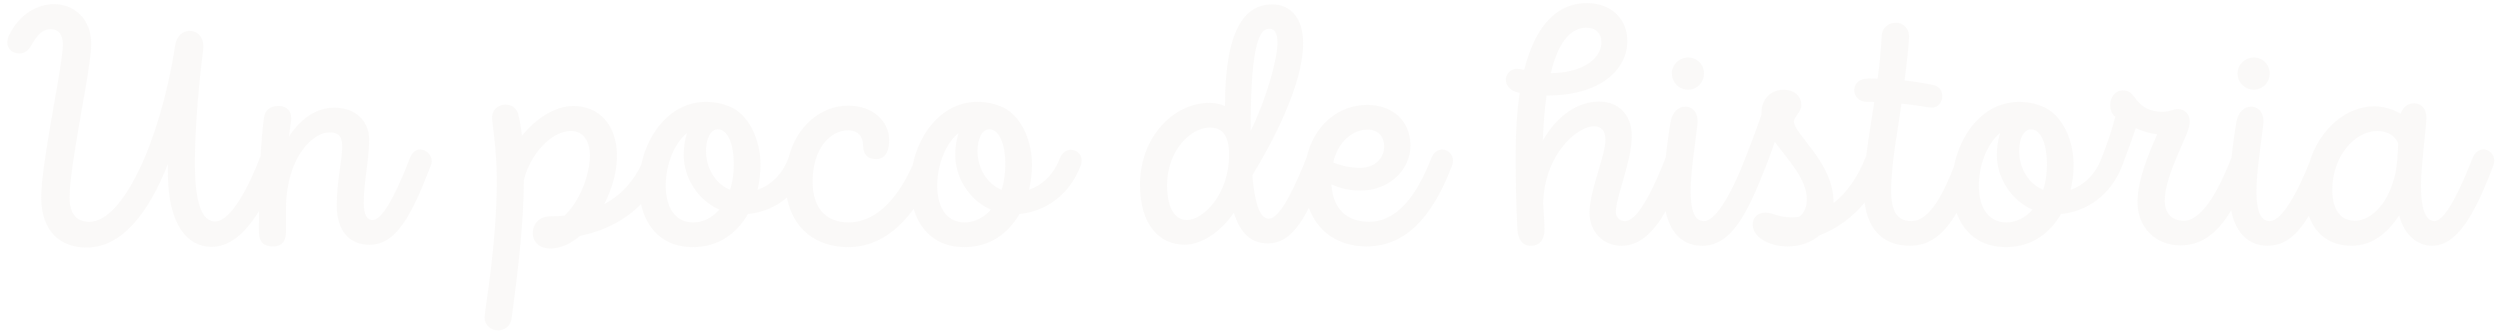 <?xml version="1.0" encoding="UTF-8"?>
<svg id="Capa_1" data-name="Capa 1" xmlns="http://www.w3.org/2000/svg" viewBox="0 0 745.92 99.49">
  <defs>
    <style>
      .cls-1 {
        fill: #9a846f;
        stroke-width: 0px;
      }

      .cls-2 {
        opacity: .05;
      }
    </style>
  </defs>
  <g class="cls-2">
    <path class="cls-1" d="M125.38,44.59c-1.21,0-2.44.76-3.11,2.68h0c-2.43,6.16-7.37,18.38-11.11,18.38-1.41,0-2.63-1.21-2.63-5.05,0-6.16,1.62-13.03,1.62-18.99,0-5.45-4.04-9.49-10.4-9.49-5.06,0-9.78,2.9-13.54,8.63.17-1.46.37-2.94.61-4.49.05-.33.08-.64.08-.95,0-2.15-1.25-3.7-3.81-3.7s-4.04,1.31-4.34,3.54c-.44,3.24-.76,7.12-1,11.45-.11.21-.22.43-.31.68-3.03,7.98-8.49,18.79-13.23,18.79-2.93,0-6.06-2.93-6.06-17.37,0-6.16.51-18.38,2.42-33.43.1-.81.1-1.11.1-1.52,0-2.93-1.92-4.55-4.04-4.55s-4.04,1.51-4.44,4.65l-.12.94c-4.42,27.28-15.33,51.39-25.44,51.39-3.64,0-5.86-2.22-5.86-7.17,0-10.2,6.46-38.59,6.46-45.86,0-7.68-5.25-11.92-11.11-11.92-4.85,0-10.2,2.83-13.33,9.09-.4.81-.61,1.62-.61,2.32,0,2.02,1.62,3.33,3.64,3.33,1.21,0,2.53-.71,3.33-2.12,2.12-3.74,3.74-5.15,5.86-5.15,2.32,0,3.74,1.42,3.74,4.55,0,6.26-6.46,35.25-6.46,45.56s5.76,15.05,13.54,15.05c10.57,0,18.56-10.39,24.25-24.9,0,.77,0,1.56,0,2.37,0,16.16,6.06,22.32,13.03,22.32,5.01,0,9.7-3.41,14.17-10.68-.02,2.08-.03,4.19-.03,6.33,0,2.83,1.41,4.24,4.24,4.24,2.43,0,3.84-1.41,3.84-4.24s0-5.19,0-7.45c.29-15.55,8.33-22.35,12.92-22.35,2.73,0,3.84,1.11,3.84,4.24,0,4.14-1.62,10.2-1.62,17.48,0,7.88,3.94,11.82,9.8,11.82,7.88,0,12.43-8.48,18.28-23.64.19-.46.27-.9.27-1.33,0-1.93-1.7-3.46-3.43-3.46Z"/>
    <polygon class="cls-1" points="253.07 73.74 253.07 73.74 253.07 73.74 253.07 73.74"/>
    <path class="cls-1" d="M319.53,44.68c-1.29,0-2.63.77-3.32,2.59h0c-1.9,4.98-5.4,8.04-9.18,9.36.6-2.45.89-4.97.89-7.44,0-7.9-3.72-15.3-9.35-17.46-1.93-.82-4.25-1.33-6.92-1.33-10.41,0-17.33,9.07-19.37,18.92-5.52,12.22-12.41,17.04-19.11,17.04s-10.71-4.24-10.71-12.22c0-9.9,5.35-15.25,10.61-15.25,2.73,0,4.45,1.72,4.45,4.45s1.31,4.14,3.84,4.14c2.32,0,3.94-1.62,3.94-5.66,0-5.56-4.75-10.3-12.22-10.3-8.01,0-15.41,5.95-17.85,15.68-.01.03-.02.05-.03.08h0c-1.9,4.98-5.4,8.04-9.18,9.36.6-2.45.89-4.97.89-7.44,0-7.9-3.72-15.3-9.35-17.46-1.93-.82-4.25-1.33-6.92-1.33-10.38,0-17.29,9.02-19.35,18.83-2.08,4.31-5.48,8.69-10.98,11.66,2.33-4.55,3.77-9.67,3.77-14.33,0-9.49-5.45-14.95-13.03-14.95-5.47,0-11.14,3.74-15.32,8.87-.26-2.33-.63-4.53-1.14-6.55-.5-1.82-2.12-2.73-3.74-2.73-2.02,0-4.04,1.31-4.04,3.94,0,1.52,1.41,9.29,1.41,18.69,0,19.29-3.64,38.79-3.64,40.81,0,2.53,2.02,3.94,4.04,3.94,1.82,0,3.74-1.21,4.04-3.64,1.91-14.15,3.61-28.5,3.64-41.17,1.76-7.45,8.04-14.69,14.04-14.69,3.74,0,5.66,3.13,5.66,7.27,0,5.92-3.15,13.91-7.6,17.98-1.37.13-2.81.21-4.32.21-3.33,0-5.15,2.53-5.15,4.95s1.72,4.65,5.35,4.65c3.01,0,6.03-1.42,8.76-3.75,7.3-1.51,13.5-4.69,18.2-9.48,1.61,7.18,6.56,12.82,15.46,12.82,7.73,0,13.19-4.16,16.47-9.88,4.07-.37,8.18-1.97,11.63-4.88,1.73,9.21,8.6,14.76,18.26,14.76,6.88,0,13.71-3.34,19.54-11.42,1.92,6.5,6.79,11.42,15.1,11.42,7.73,0,13.19-4.16,16.47-9.88,7.33-.66,14.83-5.32,18.28-14.46.21-.54.3-1.04.3-1.51,0-1.93-1.58-3.2-3.24-3.2ZM206.81,66.36c-4.65,0-8.18-3.54-8.18-11.01,0-5.85,2.32-12.36,6.36-15.68-.65,2.04-1,4.3-1,6.59,0,6.56,4.07,13.42,10.63,16.29-2.2,2.52-5,3.81-7.81,3.81ZM217.83,56.63c-4.36-1.77-7.18-6.49-7.18-11.58,0-3.54,1.31-6.46,3.54-6.46,3.03,0,4.75,4.65,4.75,10.3,0,2.94-.4,5.53-1.1,7.74ZM287.82,66.36c-4.65,0-8.18-3.54-8.18-11.01,0-5.85,2.32-12.36,6.36-15.68-.65,2.04-1,4.3-1,6.59,0,6.56,4.07,13.42,10.63,16.29-2.2,2.52-5,3.81-7.81,3.81ZM298.84,56.63c-4.36-1.77-7.18-6.49-7.18-11.58,0-3.54,1.31-6.46,3.54-6.46,3.03,0,4.75,4.65,4.75,10.3,0,2.94-.4,5.53-1.1,7.74Z"/>
    <path class="cls-1" d="M430.31,44.6c-1.24,0-2.54.77-3.3,2.67h0c-2.63,6.67-8.18,18.89-18.49,18.89-6.64,0-10.78-3.74-11.27-11.14,2.79,1.25,5.56,1.84,8.74,1.84,8.58,0,14.85-6.26,14.85-13.44s-5.15-12.12-12.93-12.12c-8.46,0-15.8,5.9-18.06,15.69-.04.09-.08.18-.12.27h0c-2.63,6.57-7.48,17.98-11.11,17.98-1.83,0-3.99-1.78-4.96-12.95,5.2-8.5,15.16-26.43,15.16-39.47,0-7.57-3.94-11.52-9.19-11.52-7.67,0-14.13,6.45-14.14,30.34-1.38-.64-2.93-.95-4.65-.95-10.61,0-20.71,10.1-20.71,24.45,0,12.02,5.86,17.88,13.33,17.88,4.96,0,10.76-3.78,14.68-9.54,1.94,6.14,5.12,9.14,10.17,9.14s8.59-3.57,12.22-10.57c2.68,7.28,8.97,11.48,17.17,11.48,11.01,0,19.29-7.68,25.56-24.14.19-.5.28-.99.28-1.45,0-1.94-1.57-3.34-3.24-3.34ZM408.12,38.68h0c2.93,0,4.85,1.92,4.85,5.05,0,3.54-2.83,6.36-7.17,6.36-2.51,0-5.51-.55-8.01-1.64,1.51-6.26,5.79-9.78,10.34-9.78ZM354.08,65.65c-3.03,0-5.86-2.83-5.86-10.41,0-10.2,6.97-17.17,12.73-17.17,3.64,0,5.76,2.12,5.76,8.18,0,11.72-7.68,19.39-12.63,19.39ZM373.17,37.98c0-26.36,3.03-29.39,5.56-29.39,1.41,0,2.42,1.01,2.42,4.14,0,4.95-3.24,16.59-7.98,26.32,0-.35,0-.7,0-1.06Z"/>
    <path class="cls-1" d="M503.67,26.76c2.63,0,4.75-2.12,4.75-4.85s-2.12-4.75-4.75-4.75-4.85,2.12-4.85,4.75,2.12,4.85,4.85,4.85Z"/>
    <path class="cls-1" d="M672.45,26.76c2.63,0,4.75-2.12,4.75-4.85s-2.12-4.75-4.75-4.75-4.85,2.12-4.85,4.75,2.12,4.85,4.85,4.85Z"/>
    <path class="cls-1" d="M740.99,44.56c-1.24,0-2.53.78-3.29,2.71h0c-3.54,8.99-8.08,18.69-11.31,18.69-2.02,0-4.04-2.02-4.04-10.61,0-5.76,1.62-17.78,1.62-20.2,0-2.93-1.72-4.34-3.64-4.34-2.01,0-3.33,1.14-4.05,3.11-2.58-1.51-5.29-2.2-7.97-2.2-8.2,0-16.33,6.79-19.31,16.9-3.24,8.1-7.97,17.34-11.8,17.34-2.12,0-3.94-1.82-3.94-8.89,0-5.86,1.31-13.64,2.02-19.9.4-3.64-1.52-5.35-3.64-5.35-1.92,0-3.84,1.52-4.34,4.45-.53,2.95-1.08,6.88-1.49,10.72-.04.1-.08.19-.12.29-2.73,6.97-7.98,18.59-14.14,18.59-3.44,0-5.66-2.22-5.66-5.96,0-5.96,4.14-14.14,6.36-19.49.71-1.72,1.11-3.13,1.11-4.14,0-2.22-1.52-3.74-3.54-3.74-1.31,0-2.42.81-4.65.81-4.95,0-7.07-2.63-8.38-4.45-.81-1.11-1.62-1.92-3.43-1.92-2.43,0-3.74,2.22-3.74,4.34,0,1.31.4,2.73,1.51,3.54-1.01,3.94-2.42,8.08-4.14,12.42,0,.02-.01.03-.02.05-1.91,4.95-5.39,8-9.16,9.31.6-2.45.89-4.97.89-7.44,0-7.9-3.72-15.3-9.35-17.46-1.93-.82-4.25-1.33-6.92-1.33-10.57,0-17.54,9.35-19.46,19.36-2.77,6.95-6.91,16.19-12.66,16.19-3.84,0-6.06-2.22-6.06-9.29,0-3.94.71-10.81,1.92-17.88.25-1.53.69-4.46,1.17-7.88,4.96.51,7.94,1.21,9.04,1.21,1.92,0,3.13-1.62,3.13-3.44,0-1.52-.81-2.93-2.73-3.33-2.93-.6-5.76-1.04-8.52-1.34.73-5.67,1.34-11.14,1.34-13.1,0-2.73-2.02-4.14-3.94-4.14-2.12,0-4.14,1.41-4.24,4.04-.18,4.14-.64,8.48-1.2,12.66-.95-.03-1.9-.04-2.84-.04-2.83,0-4.14,1.72-4.14,3.44,0,1.82,1.31,3.54,3.94,3.54.7,0,1.38,0,2.04.02-.4,2.59-.8,5.01-1.13,7.15-.48,3.08-.93,6.14-1.28,8.99-.12.22-.24.45-.34.71h0c-1.9,4.78-4.92,9.83-9.4,13.28v-.25c0-11.82-11.82-20.3-11.82-24.04,0-1.31,2.22-2.93,2.22-4.95,0-2.93-2.53-4.55-5.25-4.55-3.23,0-6.67,2.12-6.67,7.07,0,.12,0,.24.01.36-1.75,5.12-3.3,9.1-4.86,13.08-.01.03-.02.05-.03.08-3.23,8.37-8.26,18.6-12.29,18.6-2.12,0-3.94-1.82-3.94-8.89,0-5.86,1.31-13.64,2.02-19.9.4-3.64-1.52-5.35-3.64-5.35-1.92,0-3.84,1.52-4.34,4.45-.53,2.95-1.08,6.89-1.49,10.73-.04.09-.08.19-.12.28h0c-2.63,6.77-7.78,18.69-12.02,18.69-1.62,0-2.73-1.11-2.73-2.73,0-4.55,4.75-15.05,4.75-22.73,0-6.26-3.94-10.2-9.7-10.2-6.51,0-12.59,4.19-16.83,11.6.19-5.2.57-9.64,1.1-13.42h.37c15.76,0,23.74-7.78,23.74-16.26,0-6.36-4.55-11.31-12.12-11.31s-14.9,4.96-18.66,19.94c-.89-.2-1.57-.34-2.04-.34-2.12,0-3.44,1.62-3.44,3.23,0,1.51,1.01,3.13,3.23,3.74.3.08.6.15.9.21-.77,5.16-1.2,11.21-1.2,18.27s.1,14.95.51,22.32c.2,3.25,1.54,5.05,4.04,5.05s4.06-1.71,4.06-4.83c0-2.75-.3-5.43-.4-8.01.49-14.68,10.28-22.82,15.13-22.82,2.12,0,3.44,1.31,3.44,3.94,0,4.95-4.75,15.25-4.75,21.82,0,5.76,4.14,9.9,9.49,9.9s9.49-3.78,13.24-10.3c1.52,7.2,5.7,10.3,10.9,10.3h0c8.58,0,13.33-9.19,19.09-23.94,0-.02.01-.03.02-.05.92-2.3,1.73-4.59,2.55-7,3.99,5.35,9.55,11.16,9.55,17.05,0,2.67-.97,4.46-2.39,5.33-.76.08-1.55.12-2.36.12-1.72,0-3.54-.4-5.35-1.01-.84-.29-1.6-.41-2.27-.41-2.43,0-3.79,1.65-3.79,3.55,0,1.41.71,2.93,2.32,4.14,2.12,1.62,5.15,2.42,8.18,2.42,3.37,0,6.87-1.06,9.48-3.34,5.24-1.99,9.8-5.36,13.42-9.72,1.19,8.81,6.19,12.85,13.56,12.85,5.8,0,10.03-3.29,13.89-9.79,2.15,5.88,6.91,10.19,14.69,10.19s13.2-4.16,16.47-9.88c7.33-.66,14.83-5.32,18.28-14.46.01-.03.02-.06.03-.09,1.59-4.15,2.81-7.54,4-11.04,1.93.86,4.05,1.56,6.37,1.83-2.85,6.48-5.86,13.84-5.86,20.2,0,7.57,5.35,12.93,12.83,12.93,6.41,0,11.09-3.73,15.12-10.42,1.48,7.36,5.69,10.52,10.94,10.52h0c5.09,0,8.83-3.23,12.24-8.94,2.05,5.92,6.72,8.95,12.61,8.95s10.33-3.1,14.34-9.02c1.65,6.13,5.64,9.02,9.81,9.02,7.27,0,12.53-8.69,18.28-23.94.19-.5.28-.99.28-1.45,0-1.95-1.57-3.38-3.25-3.38ZM473.47,8.28c2.73,0,4.34,1.82,4.34,4.24,0,5.86-7.17,9.29-14.95,9.29h-.15c2.57-10.71,6.76-13.54,10.76-13.54ZM598.61,66.36c-4.65,0-8.18-3.54-8.18-11.01,0-5.85,2.32-12.36,6.35-15.68-.65,2.04-1,4.3-1,6.59,0,6.56,4.07,13.42,10.63,16.29-2.2,2.52-5,3.81-7.81,3.81ZM609.63,56.63c-4.36-1.77-7.18-6.49-7.18-11.58,0-3.54,1.31-6.46,3.54-6.46,3.03,0,4.75,4.65,4.75,10.3,0,2.94-.4,5.53-1.1,7.74ZM714.82,51.24c-2.53,11.42-8.61,14.62-12.17,14.62-3.94,0-6.77-2.83-6.77-9.19,0-10,6.67-17.58,13.44-17.58,3.07,0,5.36,1.45,6.21,3.69-.11,3.81-.38,6.26-.71,8.45Z"/>
  </g>
</svg>